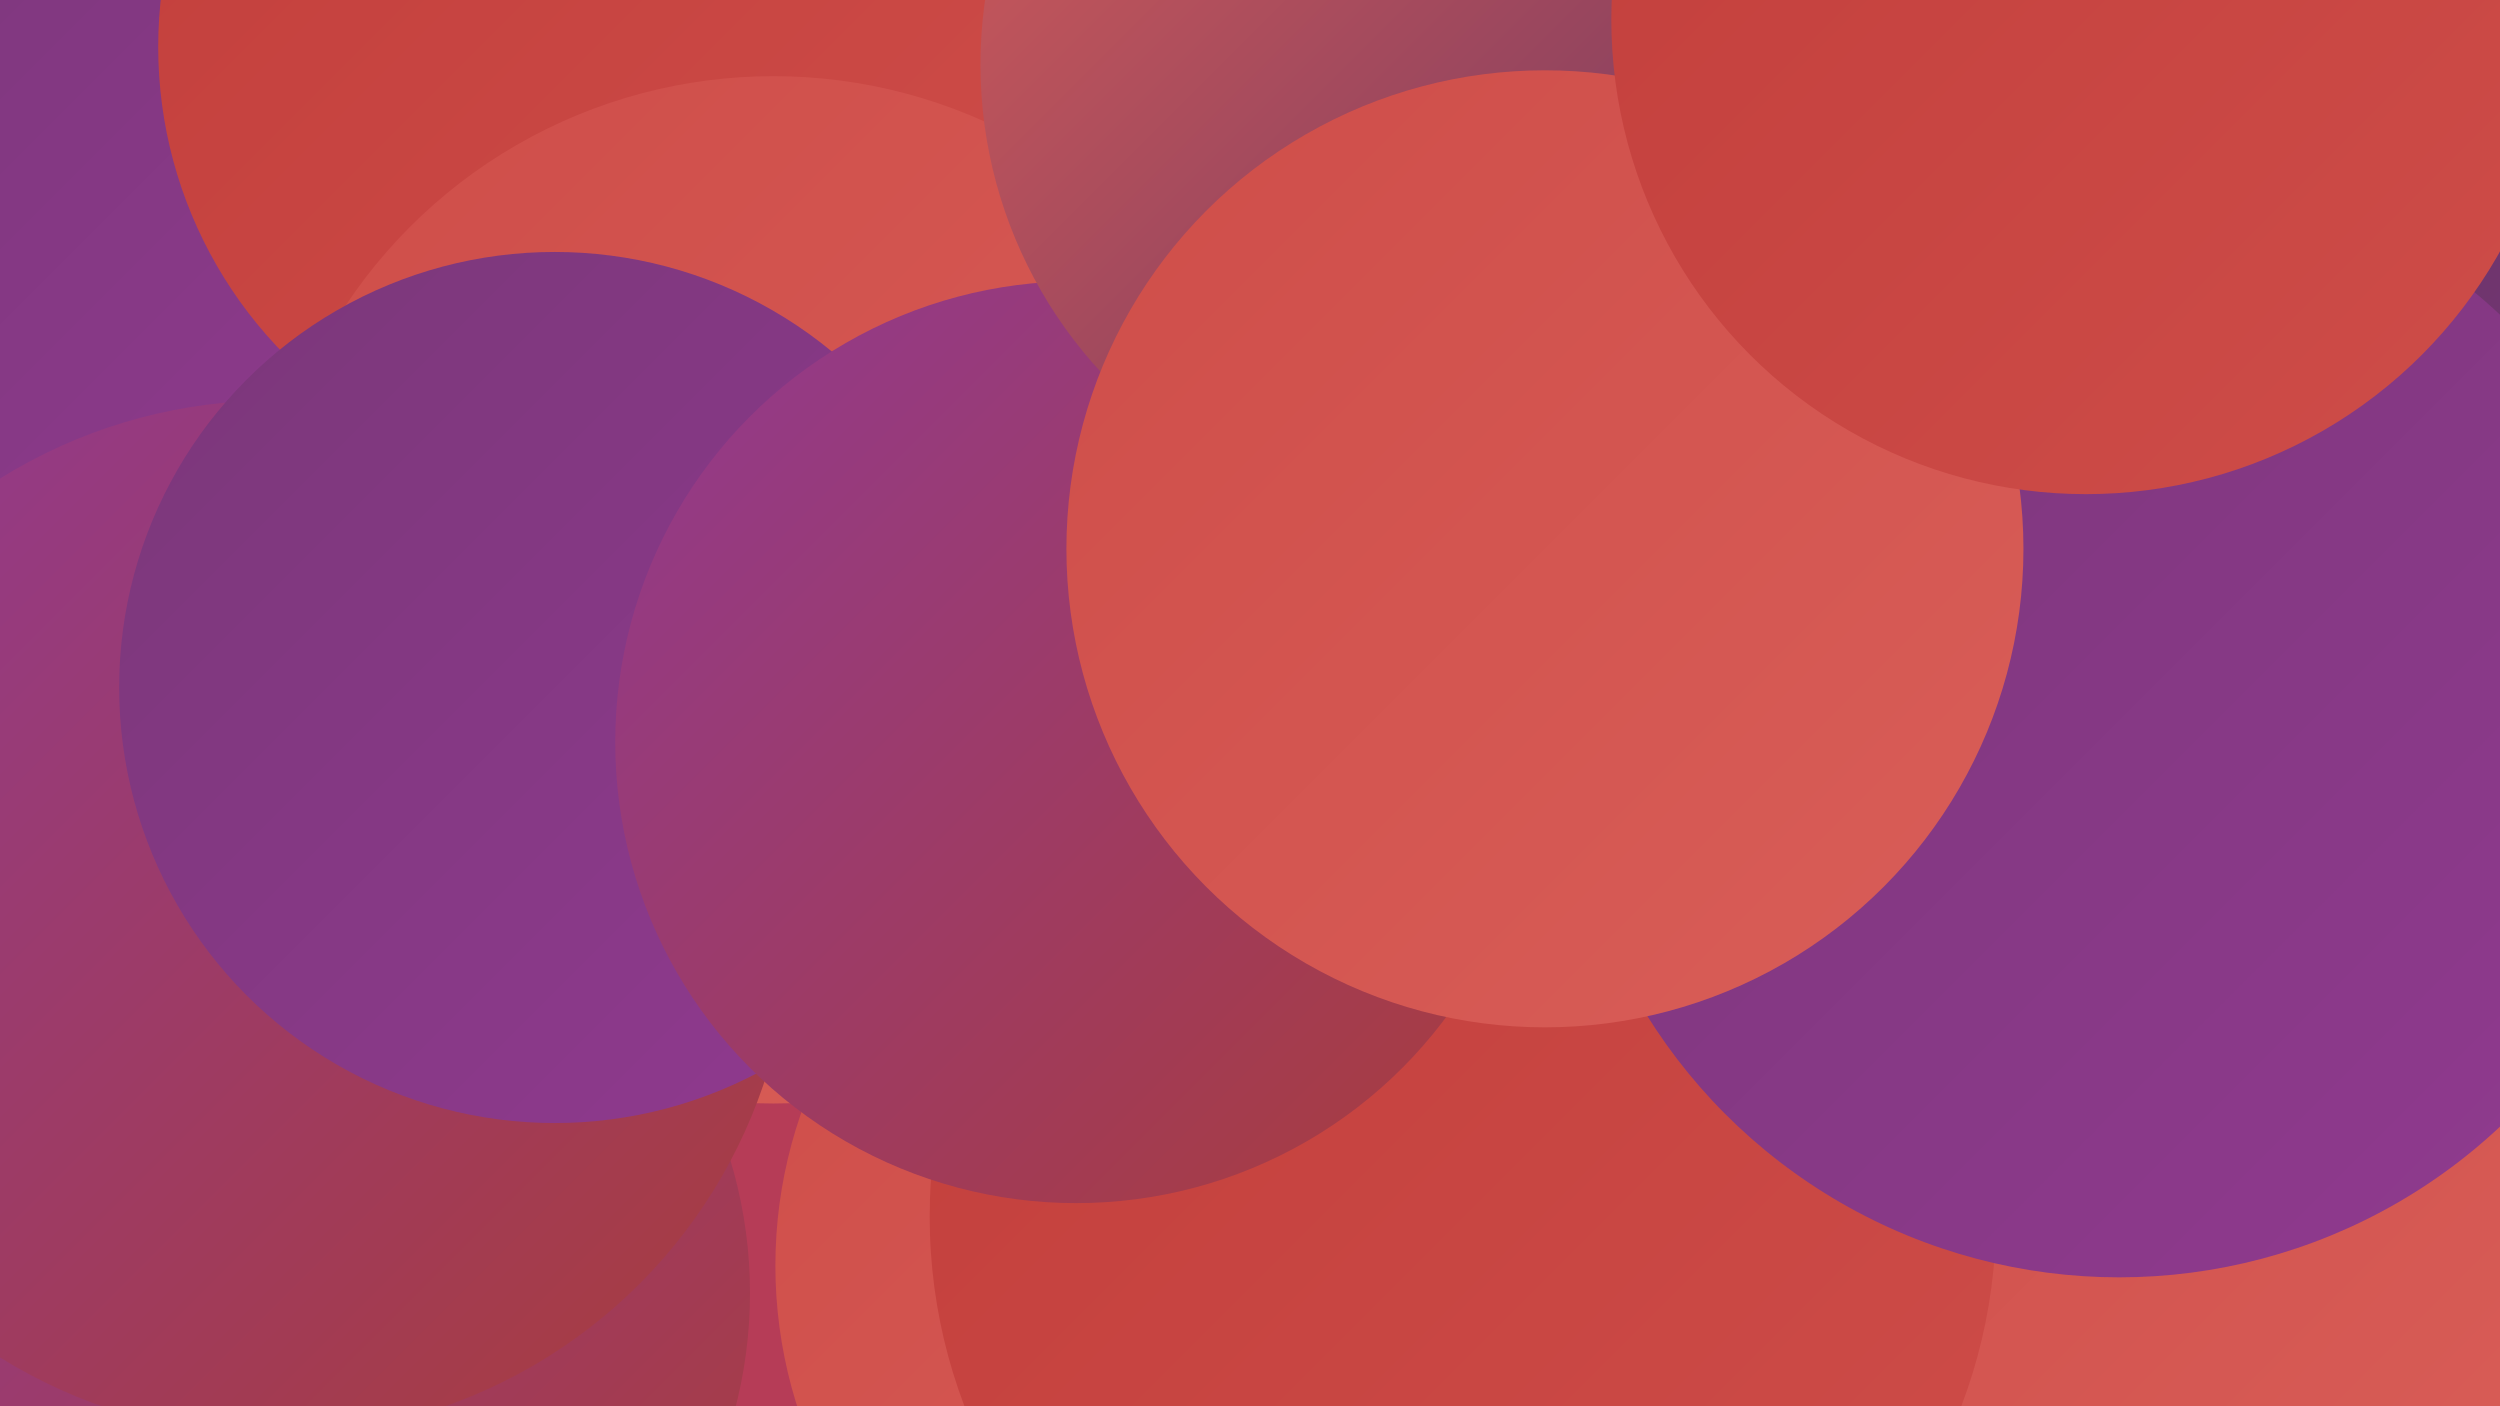 <?xml version="1.0" encoding="UTF-8"?><svg width="1280" height="720" xmlns="http://www.w3.org/2000/svg"><defs><linearGradient id="grad0" x1="0%" y1="0%" x2="100%" y2="100%"><stop offset="0%" style="stop-color:#653363;stop-opacity:1" /><stop offset="100%" style="stop-color:#7a3779;stop-opacity:1" /></linearGradient><linearGradient id="grad1" x1="0%" y1="0%" x2="100%" y2="100%"><stop offset="0%" style="stop-color:#7a3779;stop-opacity:1" /><stop offset="100%" style="stop-color:#913a90;stop-opacity:1" /></linearGradient><linearGradient id="grad2" x1="0%" y1="0%" x2="100%" y2="100%"><stop offset="0%" style="stop-color:#913a90;stop-opacity:1" /><stop offset="100%" style="stop-color:#a93c3b;stop-opacity:1" /></linearGradient><linearGradient id="grad3" x1="0%" y1="0%" x2="100%" y2="100%"><stop offset="0%" style="stop-color:#a93c3b;stop-opacity:1" /><stop offset="100%" style="stop-color:#c23e3b;stop-opacity:1" /></linearGradient><linearGradient id="grad4" x1="0%" y1="0%" x2="100%" y2="100%"><stop offset="0%" style="stop-color:#c23e3b;stop-opacity:1" /><stop offset="100%" style="stop-color:#ce4d49;stop-opacity:1" /></linearGradient><linearGradient id="grad5" x1="0%" y1="0%" x2="100%" y2="100%"><stop offset="0%" style="stop-color:#ce4d49;stop-opacity:1" /><stop offset="100%" style="stop-color:#d95e58;stop-opacity:1" /></linearGradient><linearGradient id="grad6" x1="0%" y1="0%" x2="100%" y2="100%"><stop offset="0%" style="stop-color:#d95e58;stop-opacity:1" /><stop offset="100%" style="stop-color:#653363;stop-opacity:1" /></linearGradient></defs><rect width="1280" height="720" fill="#b63c57" /><circle cx="635" cy="648" r="238" fill="url(#grad5)" /><circle cx="1236" cy="614" r="197" fill="url(#grad4)" /><circle cx="873" cy="552" r="271" fill="url(#grad2)" /><circle cx="149" cy="662" r="235" fill="url(#grad2)" /><circle cx="22" cy="144" r="221" fill="url(#grad1)" /><circle cx="939" cy="218" r="195" fill="url(#grad1)" /><circle cx="887" cy="265" r="228" fill="url(#grad6)" /><circle cx="1140" cy="265" r="260" fill="url(#grad0)" /><circle cx="305" cy="24" r="224" fill="url(#grad4)" /><circle cx="1037" cy="698" r="195" fill="url(#grad5)" /><circle cx="1095" cy="600" r="233" fill="url(#grad5)" /><circle cx="396" cy="302" r="263" fill="url(#grad5)" /><circle cx="749" cy="623" r="273" fill="url(#grad4)" /><circle cx="140" cy="470" r="265" fill="url(#grad2)" /><circle cx="284" cy="352" r="223" fill="url(#grad1)" /><circle cx="551" cy="380" r="236" fill="url(#grad2)" /><circle cx="734" cy="33" r="232" fill="url(#grad6)" /><circle cx="1085" cy="369" r="285" fill="url(#grad1)" /><circle cx="791" cy="281" r="245" fill="url(#grad5)" /><circle cx="1068" cy="10" r="243" fill="url(#grad4)" /></svg>